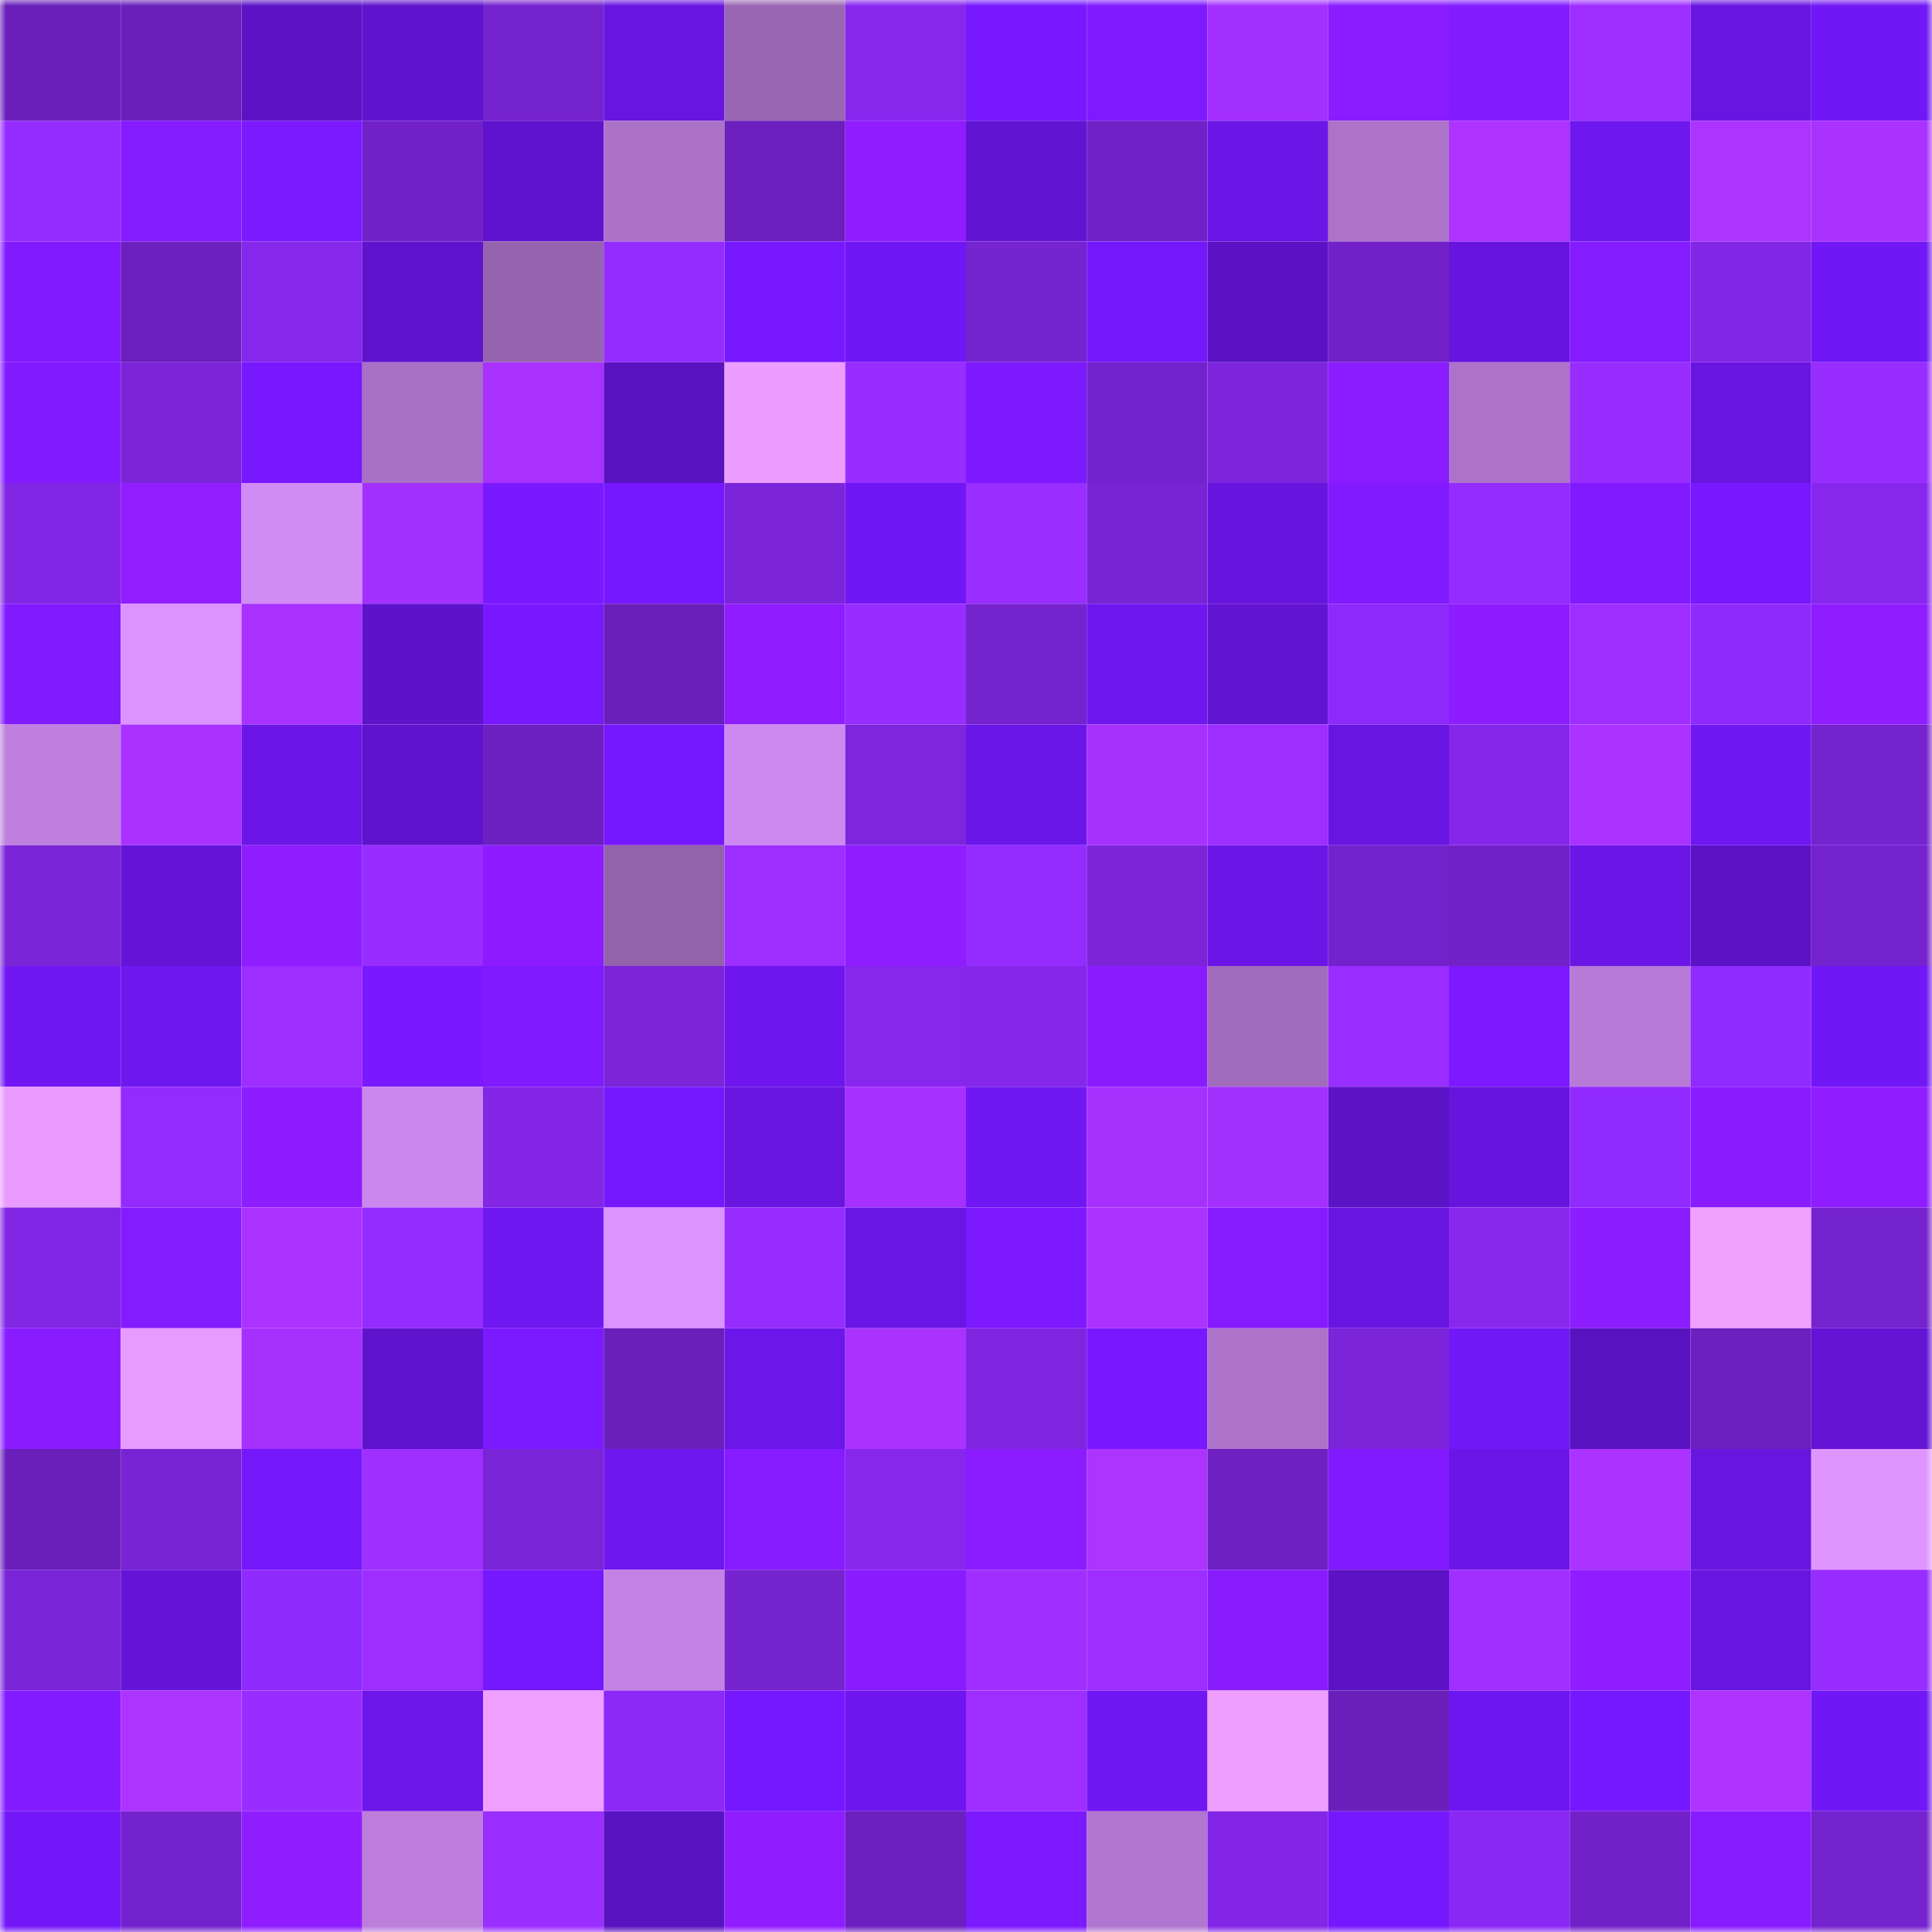 <svg viewBox="0 0 160 160" fill="none" role="img" xmlns="http://www.w3.org/2000/svg" width="240" height="240" name="linea%2Clondonk.linea.eth"><mask id="1869530398" mask-type="alpha" maskUnits="userSpaceOnUse" x="0" y="0" width="160" height="160"><rect width="160" height="160" fill="#FFFFFF"></rect></mask><g mask="url(#1869530398)"><rect x="0" y="0" width="10" height="10" fill="#691fb9"></rect><rect x="10" y="0" width="10" height="10" fill="#691fb9"></rect><rect x="20" y="0" width="10" height="10" fill="#5c13c6"></rect><rect x="30" y="0" width="10" height="10" fill="#5f13cd"></rect><rect x="40" y="0" width="10" height="10" fill="#7522cf"></rect><rect x="50" y="0" width="10" height="10" fill="#6715df"></rect><rect x="60" y="0" width="10" height="10" fill="#9966b3"></rect><rect x="70" y="0" width="10" height="10" fill="#8727ee"></rect><rect x="80" y="0" width="10" height="10" fill="#7718ff"></rect><rect x="90" y="0" width="10" height="10" fill="#7e1aff"></rect><rect x="100" y="0" width="10" height="10" fill="#a330ff"></rect><rect x="110" y="0" width="10" height="10" fill="#8b1cff"></rect><rect x="120" y="0" width="10" height="10" fill="#831bff"></rect><rect x="130" y="0" width="10" height="10" fill="#9e2eff"></rect><rect x="140" y="0" width="10" height="10" fill="#6815e2"></rect><rect x="150" y="0" width="10" height="10" fill="#7117f5"></rect><rect x="0" y="10" width="10" height="10" fill="#952cff"></rect><rect x="10" y="10" width="10" height="10" fill="#851bff"></rect><rect x="20" y="10" width="10" height="10" fill="#7b19ff"></rect><rect x="30" y="10" width="10" height="10" fill="#7121c7"></rect><rect x="40" y="10" width="10" height="10" fill="#6013cf"></rect><rect x="50" y="10" width="10" height="10" fill="#ab72c8"></rect><rect x="60" y="10" width="10" height="10" fill="#6b1fbd"></rect><rect x="70" y="10" width="10" height="10" fill="#8f1dff"></rect><rect x="80" y="10" width="10" height="10" fill="#6114d2"></rect><rect x="90" y="10" width="10" height="10" fill="#7221c9"></rect><rect x="100" y="10" width="10" height="10" fill="#6b16e7"></rect><rect x="110" y="10" width="10" height="10" fill="#ac73c9"></rect><rect x="120" y="10" width="10" height="10" fill="#ae33ff"></rect><rect x="130" y="10" width="10" height="10" fill="#6f17ef"></rect><rect x="140" y="10" width="10" height="10" fill="#ad33ff"></rect><rect x="150" y="10" width="10" height="10" fill="#aa32ff"></rect><rect x="0" y="20" width="10" height="10" fill="#811aff"></rect><rect x="10" y="20" width="10" height="10" fill="#6b1fbd"></rect><rect x="20" y="20" width="10" height="10" fill="#8627ec"></rect><rect x="30" y="20" width="10" height="10" fill="#5f13cd"></rect><rect x="40" y="20" width="10" height="10" fill="#9664af"></rect><rect x="50" y="20" width="10" height="10" fill="#952cff"></rect><rect x="60" y="20" width="10" height="10" fill="#7718ff"></rect><rect x="70" y="20" width="10" height="10" fill="#7117f5"></rect><rect x="80" y="20" width="10" height="10" fill="#7623d0"></rect><rect x="90" y="20" width="10" height="10" fill="#7418fb"></rect><rect x="100" y="20" width="10" height="10" fill="#5b12c4"></rect><rect x="110" y="20" width="10" height="10" fill="#7121c7"></rect><rect x="120" y="20" width="10" height="10" fill="#6715de"></rect><rect x="130" y="20" width="10" height="10" fill="#851bff"></rect><rect x="140" y="20" width="10" height="10" fill="#8126e4"></rect><rect x="150" y="20" width="10" height="10" fill="#7117f5"></rect><rect x="0" y="30" width="10" height="10" fill="#811aff"></rect><rect x="10" y="30" width="10" height="10" fill="#7b24d8"></rect><rect x="20" y="30" width="10" height="10" fill="#7818ff"></rect><rect x="30" y="30" width="10" height="10" fill="#a971c6"></rect><rect x="40" y="30" width="10" height="10" fill="#a931ff"></rect><rect x="50" y="30" width="10" height="10" fill="#5912bf"></rect><rect x="60" y="30" width="10" height="10" fill="#ec9dff"></rect><rect x="70" y="30" width="10" height="10" fill="#982dff"></rect><rect x="80" y="30" width="10" height="10" fill="#7d19ff"></rect><rect x="90" y="30" width="10" height="10" fill="#7422cd"></rect><rect x="100" y="30" width="10" height="10" fill="#7d25dd"></rect><rect x="110" y="30" width="10" height="10" fill="#8b1cff"></rect><rect x="120" y="30" width="10" height="10" fill="#ad73ca"></rect><rect x="130" y="30" width="10" height="10" fill="#992dff"></rect><rect x="140" y="30" width="10" height="10" fill="#6815e1"></rect><rect x="150" y="30" width="10" height="10" fill="#982dff"></rect><rect x="0" y="40" width="10" height="10" fill="#8126e4"></rect><rect x="10" y="40" width="10" height="10" fill="#921eff"></rect><rect x="20" y="40" width="10" height="10" fill="#d18bf4"></rect><rect x="30" y="40" width="10" height="10" fill="#a330ff"></rect><rect x="40" y="40" width="10" height="10" fill="#7a19ff"></rect><rect x="50" y="40" width="10" height="10" fill="#7618ff"></rect><rect x="60" y="40" width="10" height="10" fill="#7c24da"></rect><rect x="70" y="40" width="10" height="10" fill="#7117f5"></rect><rect x="80" y="40" width="10" height="10" fill="#9a2dff"></rect><rect x="90" y="40" width="10" height="10" fill="#7823d4"></rect><rect x="100" y="40" width="10" height="10" fill="#6715de"></rect><rect x="110" y="40" width="10" height="10" fill="#821aff"></rect><rect x="120" y="40" width="10" height="10" fill="#942bff"></rect><rect x="130" y="40" width="10" height="10" fill="#811aff"></rect><rect x="140" y="40" width="10" height="10" fill="#7718ff"></rect><rect x="150" y="40" width="10" height="10" fill="#8727ee"></rect><rect x="0" y="50" width="10" height="10" fill="#811aff"></rect><rect x="10" y="50" width="10" height="10" fill="#dc92ff"></rect><rect x="20" y="50" width="10" height="10" fill="#a831ff"></rect><rect x="30" y="50" width="10" height="10" fill="#5d13c9"></rect><rect x="40" y="50" width="10" height="10" fill="#7818ff"></rect><rect x="50" y="50" width="10" height="10" fill="#691fb9"></rect><rect x="60" y="50" width="10" height="10" fill="#8f1dff"></rect><rect x="70" y="50" width="10" height="10" fill="#982dff"></rect><rect x="80" y="50" width="10" height="10" fill="#7522cf"></rect><rect x="90" y="50" width="10" height="10" fill="#6f17ef"></rect><rect x="100" y="50" width="10" height="10" fill="#6214d3"></rect><rect x="110" y="50" width="10" height="10" fill="#8d29f9"></rect><rect x="120" y="50" width="10" height="10" fill="#8d1dff"></rect><rect x="130" y="50" width="10" height="10" fill="#9e2eff"></rect><rect x="140" y="50" width="10" height="10" fill="#8f2afc"></rect><rect x="150" y="50" width="10" height="10" fill="#8f1dff"></rect><rect x="0" y="60" width="10" height="10" fill="#be7fde"></rect><rect x="10" y="60" width="10" height="10" fill="#a931ff"></rect><rect x="20" y="60" width="10" height="10" fill="#6b16e7"></rect><rect x="30" y="60" width="10" height="10" fill="#5f13cd"></rect><rect x="40" y="60" width="10" height="10" fill="#6d20c1"></rect><rect x="50" y="60" width="10" height="10" fill="#7618ff"></rect><rect x="60" y="60" width="10" height="10" fill="#cd89f0"></rect><rect x="70" y="60" width="10" height="10" fill="#7e25de"></rect><rect x="80" y="60" width="10" height="10" fill="#6b16e8"></rect><rect x="90" y="60" width="10" height="10" fill="#a631ff"></rect><rect x="100" y="60" width="10" height="10" fill="#9d2eff"></rect><rect x="110" y="60" width="10" height="10" fill="#6815e1"></rect><rect x="120" y="60" width="10" height="10" fill="#8527ea"></rect><rect x="130" y="60" width="10" height="10" fill="#ab32ff"></rect><rect x="140" y="60" width="10" height="10" fill="#7017f2"></rect><rect x="150" y="60" width="10" height="10" fill="#7522cf"></rect><rect x="0" y="70" width="10" height="10" fill="#7a24d7"></rect><rect x="10" y="70" width="10" height="10" fill="#6414d7"></rect><rect x="20" y="70" width="10" height="10" fill="#8e1dff"></rect><rect x="30" y="70" width="10" height="10" fill="#982dff"></rect><rect x="40" y="70" width="10" height="10" fill="#8c1cff"></rect><rect x="50" y="70" width="10" height="10" fill="#9262ab"></rect><rect x="60" y="70" width="10" height="10" fill="#9c2eff"></rect><rect x="70" y="70" width="10" height="10" fill="#8f1dff"></rect><rect x="80" y="70" width="10" height="10" fill="#952cff"></rect><rect x="90" y="70" width="10" height="10" fill="#7b24d8"></rect><rect x="100" y="70" width="10" height="10" fill="#6b16e7"></rect><rect x="110" y="70" width="10" height="10" fill="#7322cb"></rect><rect x="120" y="70" width="10" height="10" fill="#7221c9"></rect><rect x="130" y="70" width="10" height="10" fill="#6b16e7"></rect><rect x="140" y="70" width="10" height="10" fill="#5c13c6"></rect><rect x="150" y="70" width="10" height="10" fill="#7522cf"></rect><rect x="0" y="80" width="10" height="10" fill="#7117f4"></rect><rect x="10" y="80" width="10" height="10" fill="#6f17ef"></rect><rect x="20" y="80" width="10" height="10" fill="#9d2eff"></rect><rect x="30" y="80" width="10" height="10" fill="#7919ff"></rect><rect x="40" y="80" width="10" height="10" fill="#801aff"></rect><rect x="50" y="80" width="10" height="10" fill="#7b24d8"></rect><rect x="60" y="80" width="10" height="10" fill="#6e16ed"></rect><rect x="70" y="80" width="10" height="10" fill="#8727ee"></rect><rect x="80" y="80" width="10" height="10" fill="#8527ea"></rect><rect x="90" y="80" width="10" height="10" fill="#891cff"></rect><rect x="100" y="80" width="10" height="10" fill="#a26cbd"></rect><rect x="110" y="80" width="10" height="10" fill="#9a2dff"></rect><rect x="120" y="80" width="10" height="10" fill="#7c19ff"></rect><rect x="130" y="80" width="10" height="10" fill="#b77ad6"></rect><rect x="140" y="80" width="10" height="10" fill="#902afe"></rect><rect x="150" y="80" width="10" height="10" fill="#7117f5"></rect><rect x="0" y="90" width="10" height="10" fill="#e89aff"></rect><rect x="10" y="90" width="10" height="10" fill="#932bff"></rect><rect x="20" y="90" width="10" height="10" fill="#8d1dff"></rect><rect x="30" y="90" width="10" height="10" fill="#cb87ed"></rect><rect x="40" y="90" width="10" height="10" fill="#8326e6"></rect><rect x="50" y="90" width="10" height="10" fill="#7618ff"></rect><rect x="60" y="90" width="10" height="10" fill="#6815e0"></rect><rect x="70" y="90" width="10" height="10" fill="#a530ff"></rect><rect x="80" y="90" width="10" height="10" fill="#7117f4"></rect><rect x="90" y="90" width="10" height="10" fill="#a631ff"></rect><rect x="100" y="90" width="10" height="10" fill="#a330ff"></rect><rect x="110" y="90" width="10" height="10" fill="#5b13c5"></rect><rect x="120" y="90" width="10" height="10" fill="#6715de"></rect><rect x="130" y="90" width="10" height="10" fill="#912aff"></rect><rect x="140" y="90" width="10" height="10" fill="#891cff"></rect><rect x="150" y="90" width="10" height="10" fill="#8f1dff"></rect><rect x="0" y="100" width="10" height="10" fill="#8126e4"></rect><rect x="10" y="100" width="10" height="10" fill="#851bff"></rect><rect x="20" y="100" width="10" height="10" fill="#ac32ff"></rect><rect x="30" y="100" width="10" height="10" fill="#942bff"></rect><rect x="40" y="100" width="10" height="10" fill="#7017f2"></rect><rect x="50" y="100" width="10" height="10" fill="#dc92ff"></rect><rect x="60" y="100" width="10" height="10" fill="#972cff"></rect><rect x="70" y="100" width="10" height="10" fill="#6a16e5"></rect><rect x="80" y="100" width="10" height="10" fill="#7c19ff"></rect><rect x="90" y="100" width="10" height="10" fill="#ab32ff"></rect><rect x="100" y="100" width="10" height="10" fill="#861bff"></rect><rect x="110" y="100" width="10" height="10" fill="#6815e1"></rect><rect x="120" y="100" width="10" height="10" fill="#8828ef"></rect><rect x="130" y="100" width="10" height="10" fill="#8c1dff"></rect><rect x="140" y="100" width="10" height="10" fill="#f0a0ff"></rect><rect x="150" y="100" width="10" height="10" fill="#7522cf"></rect><rect x="0" y="110" width="10" height="10" fill="#891cff"></rect><rect x="10" y="110" width="10" height="10" fill="#e89bff"></rect><rect x="20" y="110" width="10" height="10" fill="#a631ff"></rect><rect x="30" y="110" width="10" height="10" fill="#5f13cd"></rect><rect x="40" y="110" width="10" height="10" fill="#7b19ff"></rect><rect x="50" y="110" width="10" height="10" fill="#691fb9"></rect><rect x="60" y="110" width="10" height="10" fill="#6c16e9"></rect><rect x="70" y="110" width="10" height="10" fill="#aa32ff"></rect><rect x="80" y="110" width="10" height="10" fill="#7f25e0"></rect><rect x="90" y="110" width="10" height="10" fill="#7818ff"></rect><rect x="100" y="110" width="10" height="10" fill="#ad73ca"></rect><rect x="110" y="110" width="10" height="10" fill="#7c24da"></rect><rect x="120" y="110" width="10" height="10" fill="#7217f6"></rect><rect x="130" y="110" width="10" height="10" fill="#5912bf"></rect><rect x="140" y="110" width="10" height="10" fill="#6c20bf"></rect><rect x="150" y="110" width="10" height="10" fill="#6314d5"></rect><rect x="0" y="120" width="10" height="10" fill="#691fb9"></rect><rect x="10" y="120" width="10" height="10" fill="#7823d4"></rect><rect x="20" y="120" width="10" height="10" fill="#7418fa"></rect><rect x="30" y="120" width="10" height="10" fill="#9f2fff"></rect><rect x="40" y="120" width="10" height="10" fill="#7924d6"></rect><rect x="50" y="120" width="10" height="10" fill="#6f17ef"></rect><rect x="60" y="120" width="10" height="10" fill="#871bff"></rect><rect x="70" y="120" width="10" height="10" fill="#8727ee"></rect><rect x="80" y="120" width="10" height="10" fill="#8b1cff"></rect><rect x="90" y="120" width="10" height="10" fill="#ad33ff"></rect><rect x="100" y="120" width="10" height="10" fill="#6e20c2"></rect><rect x="110" y="120" width="10" height="10" fill="#821aff"></rect><rect x="120" y="120" width="10" height="10" fill="#6b16e6"></rect><rect x="130" y="120" width="10" height="10" fill="#ab32ff"></rect><rect x="140" y="120" width="10" height="10" fill="#6815e0"></rect><rect x="150" y="120" width="10" height="10" fill="#e096ff"></rect><rect x="0" y="130" width="10" height="10" fill="#7a24d8"></rect><rect x="10" y="130" width="10" height="10" fill="#6414d7"></rect><rect x="20" y="130" width="10" height="10" fill="#8f2afd"></rect><rect x="30" y="130" width="10" height="10" fill="#9d2eff"></rect><rect x="40" y="130" width="10" height="10" fill="#7518fd"></rect><rect x="50" y="130" width="10" height="10" fill="#c382e4"></rect><rect x="60" y="130" width="10" height="10" fill="#7623d0"></rect><rect x="70" y="130" width="10" height="10" fill="#881cff"></rect><rect x="80" y="130" width="10" height="10" fill="#a02fff"></rect><rect x="90" y="130" width="10" height="10" fill="#9e2eff"></rect><rect x="100" y="130" width="10" height="10" fill="#891cff"></rect><rect x="110" y="130" width="10" height="10" fill="#5b13c5"></rect><rect x="120" y="130" width="10" height="10" fill="#a12fff"></rect><rect x="130" y="130" width="10" height="10" fill="#901dff"></rect><rect x="140" y="130" width="10" height="10" fill="#6915e2"></rect><rect x="150" y="130" width="10" height="10" fill="#982dff"></rect><rect x="0" y="140" width="10" height="10" fill="#821bff"></rect><rect x="10" y="140" width="10" height="10" fill="#ad33ff"></rect><rect x="20" y="140" width="10" height="10" fill="#992dff"></rect><rect x="30" y="140" width="10" height="10" fill="#6c16e9"></rect><rect x="40" y="140" width="10" height="10" fill="#ef9fff"></rect><rect x="50" y="140" width="10" height="10" fill="#8c29f7"></rect><rect x="60" y="140" width="10" height="10" fill="#7518fd"></rect><rect x="70" y="140" width="10" height="10" fill="#6e16ed"></rect><rect x="80" y="140" width="10" height="10" fill="#9d2eff"></rect><rect x="90" y="140" width="10" height="10" fill="#7117f3"></rect><rect x="100" y="140" width="10" height="10" fill="#ed9eff"></rect><rect x="110" y="140" width="10" height="10" fill="#6a1fbb"></rect><rect x="120" y="140" width="10" height="10" fill="#6e16ef"></rect><rect x="130" y="140" width="10" height="10" fill="#7618ff"></rect><rect x="140" y="140" width="10" height="10" fill="#ae33ff"></rect><rect x="150" y="140" width="10" height="10" fill="#7117f5"></rect><rect x="0" y="150" width="10" height="10" fill="#7317f8"></rect><rect x="10" y="150" width="10" height="10" fill="#7422cd"></rect><rect x="20" y="150" width="10" height="10" fill="#8f1dff"></rect><rect x="30" y="150" width="10" height="10" fill="#bc7ddb"></rect><rect x="40" y="150" width="10" height="10" fill="#9a2dff"></rect><rect x="50" y="150" width="10" height="10" fill="#5912bf"></rect><rect x="60" y="150" width="10" height="10" fill="#901dff"></rect><rect x="70" y="150" width="10" height="10" fill="#6c20bf"></rect><rect x="80" y="150" width="10" height="10" fill="#7d19ff"></rect><rect x="90" y="150" width="10" height="10" fill="#b176cf"></rect><rect x="100" y="150" width="10" height="10" fill="#8326e7"></rect><rect x="110" y="150" width="10" height="10" fill="#7518fd"></rect><rect x="120" y="150" width="10" height="10" fill="#8a29f4"></rect><rect x="130" y="150" width="10" height="10" fill="#7221c9"></rect><rect x="140" y="150" width="10" height="10" fill="#871bff"></rect><rect x="150" y="150" width="10" height="10" fill="#7522cf"></rect></g></svg>